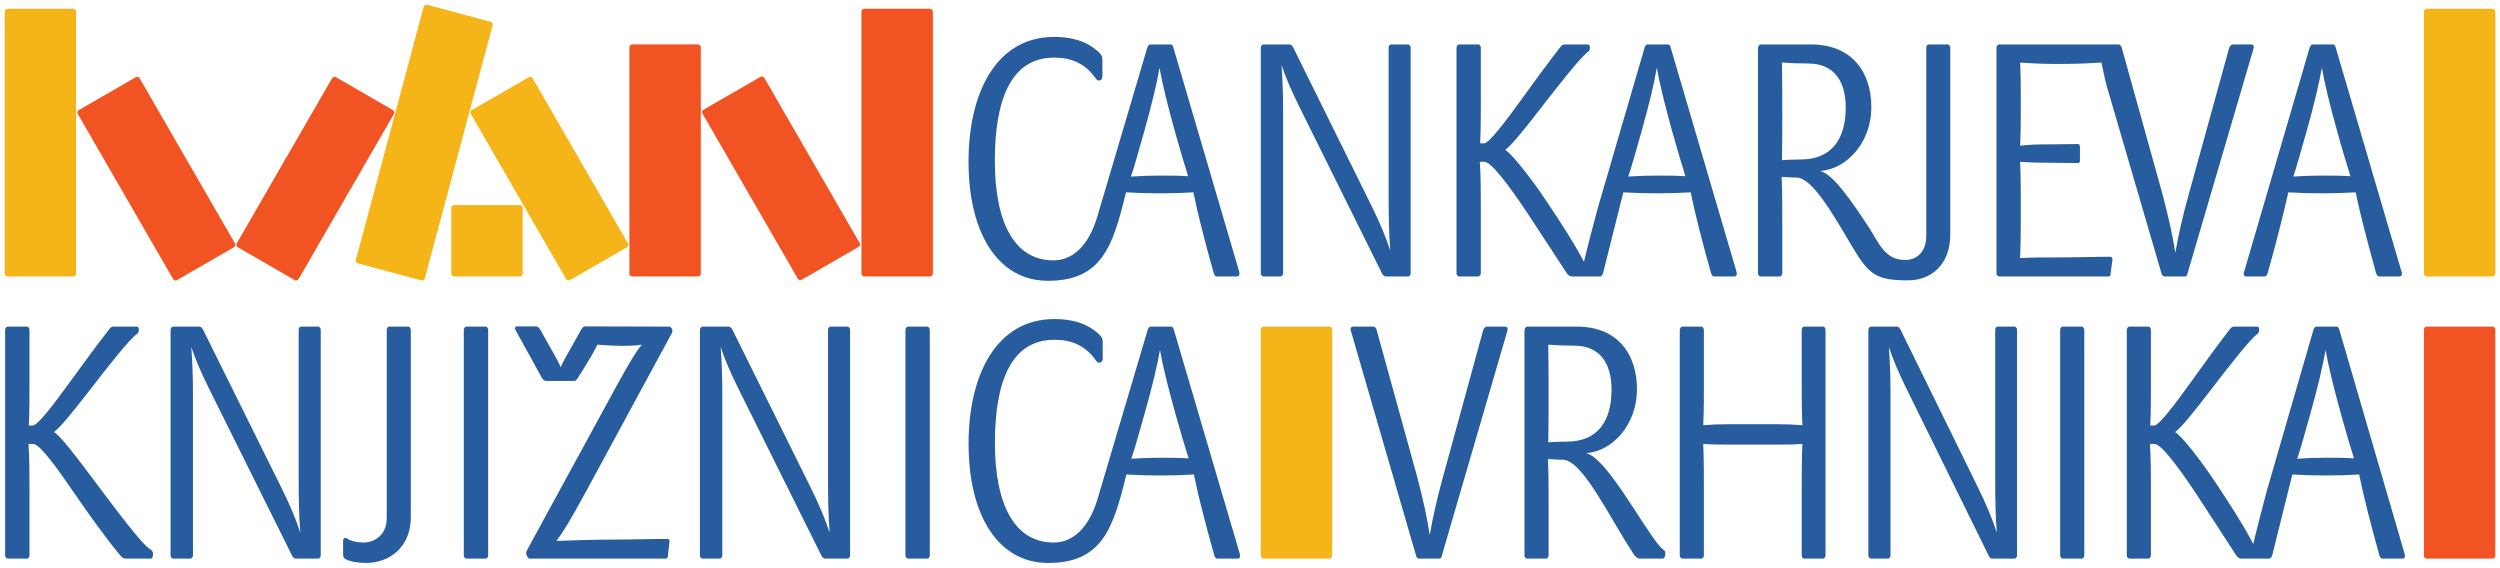 <?xml version="1.0" encoding="UTF-8" standalone="no"?>
<svg
   xmlns:dc="http://purl.org/dc/elements/1.1/"
   xmlns:cc="http://creativecommons.org/ns#"
   xmlns:rdf="http://www.w3.org/1999/02/22-rdf-syntax-ns#"
   xmlns:svg="http://www.w3.org/2000/svg"
   xmlns="http://www.w3.org/2000/svg"
   xmlns:sodipodi="http://sodipodi.sourceforge.net/DTD/sodipodi-0.dtd"
   xmlns:inkscape="http://www.inkscape.org/namespaces/inkscape"
   viewBox="0 0 159.695 36.26"
   height="36.26"
   width="159.695"
   xml:space="preserve"
   version="1.1"
   id="svg2"
   inkscape:version="0.91 r13725"
   sodipodi:docname="Cankar's Library Vrhnika (logo).svg"><sodipodi:namedview
     pagecolor="#ffffff"
     bordercolor="#666666"
     borderopacity="1"
     objecttolerance="10"
     gridtolerance="10"
     guidetolerance="10"
     inkscape:pageopacity="0"
     inkscape:pageshadow="2"
     inkscape:window-width="1411"
     inkscape:window-height="682"
     id="namedview39"
     showgrid="false"
     fit-margin-left="0.3"
     fit-margin-top="0.3"
     fit-margin-right="0.3"
     fit-margin-bottom="0.3"
     inkscape:zoom="2.13125"
     inkscape:cx="80.169629"
     inkscape:cy="18.028515"
     inkscape:window-x="0"
     inkscape:window-y="0"
     inkscape:window-maximized="0"
     inkscape:current-layer="svg2" /><defs
     id="defs6" /><g
     transform="matrix(1.25,0,0,-1.25,0.17,36.357)"
     id="g10"><g
       transform="scale(0.1,0.1)"
       id="g12"><path
         id="path14"
         style="fill:#275c9f;fill-opacity:1;fill-rule:evenodd;stroke:none"
         d="m 1063.76,122.27 c 0,0.839 -0.67,1.679 -1.17,1.679 l -9.83,0 c -0.67,0 -1.33,-0.84 -1.33,-1.679 l 0,-115.372 c 0,-0.676 0.66,-1.512 1.33,-1.512 l 9.83,0 c 0.5,0 1.17,0.836 1.17,1.512 l 0,115.372"
         inkscape:connector-curvature="0" /><path
         id="path16"
         style="fill:#275c9f;fill-opacity:1;fill-rule:evenodd;stroke:none"
         d="m 1015.07,6.559 c 0.33,-0.504 1,-1.172 1.66,-1.172 l 11.5,0 c 0.5,0 1.17,0.836 1.17,1.512 l 0,115.372 c 0,0.839 -0.67,1.679 -1.17,1.679 l -8.83,0 c -0.67,0 -1.17,-0.84 -1.17,-1.679 l 0,-75.407 c 0,-10.914 0.17,-20.148 0.84,-28.211 -2.34,7.051 -5.17,14.105 -10.17,24.184 L 969.91,122.27 c -0.336,0.839 -1.168,1.679 -1.836,1.679 l -13.332,0 c -0.664,0 -1.332,-0.84 -1.332,-1.679 l 0,-115.372 c 0,-0.676 0.668,-1.512 1.332,-1.512 l 8.668,0 c 0.664,0 1.332,0.836 1.332,1.512 l 0,83.461 c 0,8.23 -0.332,16.629 -0.832,23.176 2.168,-6.715 5.164,-13.433 8.832,-20.992 L 1015.07,6.559"
         inkscape:connector-curvature="0" /><path
         id="path18"
         style="fill:#275c9f;fill-opacity:1;fill-rule:evenodd;stroke:none"
         d="m 906.695,74.07 -24.664,0 c -4.664,0 -8.996,-0.168 -12.996,-0.504 0.332,7.055 0.332,14.277 0.332,21.328 l 0,27.375 c 0,0.839 -0.664,1.679 -1.168,1.679 l -9.832,0 c -0.664,0 -1.332,-0.84 -1.332,-1.679 l 0,-115.372 c 0,-0.676 0.668,-1.512 1.332,-1.512 l 9.832,0 c 0.504,0 1.168,0.836 1.168,1.512 l 0,33.246 c 0,7.899 0,15.953 -0.332,23.852 5.164,-0.34 8.332,-0.34 12.664,-0.34 l 25.16,0 c 4.504,0 7.832,0 12.836,0.34 -0.336,-7.898 -0.336,-15.953 -0.336,-23.852 l 0,-33.246 c 0,-0.676 0.5,-1.512 1.168,-1.512 l 9.832,0 c 0.5,0 1.168,0.836 1.168,1.512 l 0,115.372 c 0,0.839 -0.668,1.679 -1.168,1.679 l -9.832,0 c -0.668,0 -1.168,-0.84 -1.168,-1.679 l 0,-27.375 c 0,-7.051 0,-14.273 0.336,-21.328 -4,0.336 -8.332,0.504 -13,0.504"
         inkscape:connector-curvature="0" /><path
         id="path20"
         style="fill:#275c9f;fill-opacity:1;fill-rule:evenodd;stroke:none"
         d="m 803.176,114.207 c 12.832,0 18.996,-8.73 18.996,-22.504 0,-16.121 -7.164,-26.531 -22.828,-26.531 -3.664,0 -7.332,-0.172 -9.5,-0.34 0.168,7.391 0.168,14.609 0.168,21.832 0,6.887 0,21.164 -0.168,28.047 4.5,-0.332 8.832,-0.504 13.332,-0.504 z m -6,-58.273 c 10.168,0 24.164,-29.895 35.328,-46.688 1.836,-3.359 3,-3.859 4.668,-3.859 l 10.832,0 c 1.168,0 1.664,1.004 1.664,2.516 0,1.176 -0.332,1.512 -1,2.016 C 846,11.766 840.336,20.5 833.836,30.574 824.84,44.344 815.672,57.781 809.172,59.293 c 13.168,0.84 26,14.273 26,32.582 0,17.969 -9.832,32.074 -30.664,32.074 l -25.496,0 c -0.668,0 -1.332,-1.008 -1.332,-2.183 l 0,-114.868 c 0,-0.676 0.664,-1.512 1.332,-1.512 l 9.832,0 c 0.5,0 1.168,0.836 1.168,1.512 l 0,27.035 c 0,7.894 0,14.777 -0.336,22.336 2.336,-0.172 6.004,-0.336 7.5,-0.336"
         inkscape:connector-curvature="0" /><path
         id="path22"
         style="fill:#275c9f;fill-opacity:1;fill-rule:evenodd;stroke:none"
         d="m 734.285,5.387 c 0.668,0 1.168,0.836 1.168,1.512 L 768.781,121.262 c 0.668,1.847 0.168,2.687 -1.168,2.687 l -9.328,0 c -0.5,0 -1.336,-0.84 -1.668,-1.679 L 735.785,46.195 c -2.832,-10.246 -4.996,-19.984 -6.496,-28.719 -1.332,8.898 -3.504,18.305 -6.168,28.719 L 702.125,122.27 c -0.168,0.839 -1,1.679 -1.5,1.679 l -10.332,0 c -1.332,0 -1.859,-0.84 -1.168,-2.687 L 722.289,6.898 c 0.164,-0.844 0.832,-1.512 1.5,-1.512 l 10.496,0"
         inkscape:connector-curvature="0" /><path
         id="path24"
         style="fill:#275c9f;fill-opacity:1;fill-rule:evenodd;stroke:none"
         d="m 473.789,122.27 c 0,0.839 -0.672,1.679 -1.18,1.679 l -9.925,0 c -0.676,0 -1.348,-0.84 -1.348,-1.679 l 0,-115.372 c 0,-0.676 0.672,-1.512 1.348,-1.512 l 9.925,0 c 0.508,0 1.18,0.836 1.18,1.512 l 0,115.372"
         inkscape:connector-curvature="0" /><path
         id="path26"
         style="fill:#275c9f;fill-opacity:1;fill-rule:evenodd;stroke:none"
         d="m 418.578,6.559 c 0.34,-0.504 1.012,-1.172 1.684,-1.172 l 11.613,0 c 0.504,0 1.18,0.836 1.18,1.512 l 0,115.372 c 0,0.839 -0.676,1.679 -1.18,1.679 l -8.918,0 c -0.676,0 -1.18,-0.84 -1.18,-1.679 l 0,-75.407 c 0,-10.914 0.168,-20.148 0.84,-28.211 -2.355,7.051 -5.215,14.105 -10.262,24.184 L 372.973,122.27 c -0.336,0.839 -1.176,1.679 -1.852,1.679 l -13.461,0 c -0.676,0 -1.347,-0.84 -1.347,-1.679 l 0,-115.372 c 0,-0.676 0.671,-1.512 1.347,-1.512 l 8.75,0 c 0.672,0 1.348,0.836 1.348,1.512 l 0,83.461 c 0,8.23 -0.34,16.629 -0.844,23.176 2.188,-6.715 5.215,-13.433 8.922,-20.992 L 418.578,6.559"
         inkscape:connector-curvature="0" /><path
         id="path28"
         style="fill:#275c9f;fill-opacity:1;fill-rule:evenodd;stroke:none"
         d="m 248.105,122.27 c 0,0.839 -0.671,1.679 -1.179,1.679 l -9.926,0 c -0.676,0 -1.348,-0.84 -1.348,-1.679 l 0,-115.372 c 0,-0.676 0.672,-1.512 1.348,-1.512 l 9.926,0 c 0.508,0 1.179,0.836 1.179,1.512 l 0,115.372"
         inkscape:connector-curvature="0" /><path
         id="path30"
         style="fill:#275c9f;fill-opacity:1;fill-rule:evenodd;stroke:none"
         d="m 196.273,26.023 c 0,-8.547 -6.257,-12.426 -11.98,-12.426 -2.859,0 -6.488,0.789 -7.953,1.848 -0.371,0.27 -0.504,0.504 -1.344,0.504 -0.504,0 -1.012,-0.355 -1.012,-1.176 l 0,-7.223 c 0,-1.324 0.364,-1.824 1.18,-2.352 2.027,-1.305 6.438,-2.012 10.645,-2.012 11.445,0 22.75,7.723 22.75,23.34 l 0,95.743 c 0,0.839 -0.692,1.679 -1.18,1.679 l -9.93,0 c -0.66,0 -1.176,-0.859 -1.176,-1.679 l 0,-96.247"
         inkscape:connector-curvature="0" /><path
         id="path32"
         style="fill:#275c9f;fill-opacity:1;fill-rule:evenodd;stroke:none"
         d="m 148.07,6.559 c 0.336,-0.504 1.008,-1.172 1.684,-1.172 l 11.609,0 c 0.504,0 1.18,0.836 1.18,1.512 l 0,115.372 c 0,0.839 -0.676,1.679 -1.18,1.679 l -8.918,0 c -0.675,0 -1.179,-0.84 -1.179,-1.679 l 0,-75.407 c 0,-10.914 0.168,-20.148 0.843,-28.211 -2.355,7.051 -5.218,14.105 -10.269,24.184 L 102.461,122.27 c -0.332,0.839 -1.176,1.679 -1.848,1.679 l -13.465,0 c -0.672,0 -1.344,-0.84 -1.344,-1.679 l 0,-115.372 c 0,-0.676 0.672,-1.512 1.344,-1.512 l 8.75,0 c 0.672,0 1.348,0.836 1.348,1.512 l 0,83.461 c 0,8.23 -0.336,16.629 -0.84,23.176 2.188,-6.715 5.215,-13.433 8.918,-20.992 L 148.07,6.559"
         inkscape:connector-curvature="0" /><path
         id="path34"
         style="fill:#275c9f;fill-opacity:1;fill-rule:evenodd;stroke:none"
         d="m 13.711,40.145 c 0,7.899 0,16.293 -0.504,23.852 l 2.356,0 c 3.367,0 11.781,-11.59 21.543,-25.867 7.234,-10.578 15.82,-22.5 23.227,-31.402 0.504,-0.672 1.512,-1.34 2.523,-1.34 l 12.957,0 c 0.504,0 1.012,0.668 1.012,2.348 0,1.008 -0.34,1.848 -1.348,2.352 -4.211,2.352 -17.672,20.488 -29.281,35.938 -9.258,12.43 -17.168,22.672 -20.027,24.02 3.027,2.012 10.098,10.91 17.332,20.148 10.77,13.938 21.375,27.543 25.414,30.231 0.336,0.336 0.672,1.176 0.672,1.848 0,1.175 -0.336,1.679 -1.012,1.679 l -11.949,0 c -1.008,0 -1.512,-0.504 -2.184,-1.347 C 47.875,114.207 41.145,104.969 35.422,97.078 25.492,83.305 17.75,73.398 15.395,73.398 l -2.016,0 c 0.332,7.223 0.332,14.445 0.332,21.496 l 0,27.375 c 0,0.839 -0.672,1.679 -1.176,1.679 l -9.93,0 c -0.672,0 -1.344,-0.84 -1.344,-1.679 l 0,-115.372 c 0,-0.676 0.672,-1.512 1.344,-1.512 l 9.93,0 c 0.504,0 1.176,0.836 1.176,1.512 l 0,33.246"
         inkscape:connector-curvature="0" /><path
         id="path36"
         style="fill:#275c9f;fill-opacity:1;fill-rule:evenodd;stroke:none"
         d="m 1202.46,192.566 c 2.19,-10.918 6.22,-26.031 10.42,-41.312 0.33,-0.84 0.84,-1.68 1.51,-1.68 l 10.24,0 c 1.35,0 1.85,1.008 1.18,2.684 l -33.59,114.367 c -0.17,0.84 -0.67,1.516 -1.34,1.516 l -10.58,0 c -0.51,0 -1.01,-0.844 -1.35,-1.516 l -33.42,-114.367 c -0.7,-1.844 -0.16,-2.684 1.18,-2.684 l 9.24,0 c 0.5,0 1.34,0.84 1.51,1.68 3.86,13.437 8.4,31.57 10.58,41.312 5.37,-0.336 11.59,-0.503 17.3,-0.503 5.54,0 11.75,0.167 17.12,0.503 z m -9.57,31.571 c 2.19,-8.059 5.55,-19.145 6.89,-23.344 -4.37,0.34 -9.74,0.34 -14.44,0.34 -4.54,0 -9.75,-0.172 -14.78,-0.504 1.51,4.195 4.53,15.113 7.05,24.012 3.69,13.101 6.21,23.851 7.56,31.574 1.34,-7.891 4.03,-18.809 7.72,-32.078"
         inkscape:connector-curvature="0" /><path
         id="path38"
         style="fill:#275c9f;fill-opacity:1;fill-rule:evenodd;stroke:none"
         d="m 705.074,150.75 c 0.336,-0.508 1.008,-1.176 1.68,-1.176 l 11.586,0 c 0.504,0 1.176,0.84 1.176,1.512 l 0,115.375 c 0,0.836 -0.672,1.68 -1.176,1.68 l -8.899,0 c -0.671,0 -1.175,-0.844 -1.175,-1.68 l 0,-75.406 c 0,-10.914 0.168,-20.153 0.839,-28.215 -2.351,7.055 -5.207,14.109 -10.246,24.183 l -39.296,79.438 c -0.336,0.836 -1.176,1.68 -1.848,1.68 l -13.434,0 c -0.672,0 -1.343,-0.844 -1.343,-1.68 l 0,-115.375 c 0,-0.672 0.671,-1.512 1.343,-1.512 l 8.731,0 c 0.672,0 1.343,0.84 1.343,1.512 l 0,83.469 c 0,8.222 -0.335,16.621 -0.835,23.172 2.179,-6.715 5.203,-13.434 8.898,-20.993 l 42.656,-85.984"
         inkscape:connector-curvature="0" /><path
         id="path40"
         style="fill:#275c9f;fill-opacity:1;fill-rule:evenodd;stroke:none"
         d="m 922.703,258.398 c 12.93,0 19.145,-8.73 19.145,-22.503 0,-16.122 -7.223,-26.536 -23.012,-26.536 -3.691,0 -7.387,-0.168 -9.57,-0.336 0.168,7.391 0.168,14.61 0.168,21.832 0,6.887 0,21.161 -0.168,28.047 4.535,-0.336 8.898,-0.504 13.437,-0.504 z m 60.301,-87.972 c 0,-8.563 -5.051,-12.43 -10.762,-12.43 -10.519,0 -13.445,8.774 -18.64,16.77 -9.067,13.769 -18.305,27.207 -24.856,28.714 13.27,0.84 26.199,14.278 26.199,32.583 0,17.968 -9.906,32.078 -30.902,32.078 l -25.695,0 c -0.672,0 -1.344,-1.008 -1.344,-2.188 l 0,-114.867 c 0,-0.672 0.672,-1.512 1.344,-1.512 l 9.91,0 c 0.504,0 1.176,0.84 1.176,1.512 l 0,27.039 c 0,7.895 0,14.777 -0.336,22.336 2.351,-0.172 6.047,-0.34 7.558,-0.34 8.324,0 19.196,-19.734 29.016,-36.141 8.109,-13.554 12.019,-16.394 28.082,-16.394 11.422,0 21.512,7.723 21.512,23.344 l 0,95.531 c 0,0.836 -0.68,1.68 -1.176,1.68 l -9.906,0 c -0.672,0 -1.18,-0.848 -1.18,-1.68 l 0,-96.035"
         inkscape:connector-curvature="0" /><path
         id="path42"
         style="fill:#275c9f;fill-opacity:1;fill-rule:evenodd;stroke:none"
         d="m 1052.14,159.316 c -9.74,0 -15.12,0 -21.16,-0.339 0.33,8.398 0.33,17.132 0.33,25.531 0,7.555 0,15.613 -0.33,23.676 4.2,-0.336 9.23,-0.504 14.78,-0.504 6.71,0 11.92,-0.168 14.94,-0.168 0.5,0 0.84,0.504 0.84,1.343 l 0,6.887 c 0,1.008 -0.5,1.512 -0.84,1.512 -3.19,0 -7.89,-0.168 -14.78,-0.168 -6.21,0 -10.74,-0.168 -14.94,-0.672 0.33,7.391 0.33,14.945 0.33,21.664 0,6.215 0,13.602 -0.33,20.824 7.29,-0.578 14.04,-0.742 20.25,-0.722 12.78,0.035 15.1,0.418 21.31,0.722 0.94,-4.089 1.62,-8.355 2.89,-12.699 l 27.8,-95.117 c 0.16,-0.844 0.84,-1.512 1.51,-1.512 l 10.58,0 c 0.67,0 1.18,0.84 1.18,1.512 l 33.58,114.363 c 0.67,1.848 0.17,2.692 -1.17,2.692 l -9.41,0 c -0.5,0 -1.34,-0.844 -1.68,-1.68 l -20.99,-76.078 c -2.85,-10.242 -5.04,-19.985 -6.55,-28.719 -1.34,8.902 -3.53,18.309 -6.21,28.719 l -21.16,76.078 c -0.17,0.836 -1.01,1.68 -1.52,1.68 l -61.16,0 c -0.68,0 -1.34,-0.844 -1.34,-1.68 l 0,-115.375 c 0,-0.672 0.66,-1.512 1.34,-1.512 l 56.09,0 c 0.67,0 0.84,0.504 0.84,1.344 l 1.01,7.223 c 0,1.007 -0.51,1.507 -1.01,1.507 -7.73,0 -16.63,-0.332 -25.02,-0.332"
         inkscape:connector-curvature="0" /><path
         id="path44"
         style="fill:#275c9f;fill-opacity:1;fill-rule:evenodd;stroke:none"
         d="m 341.77,120.254 c 0.332,0.672 0.503,1.008 0.503,1.512 0,1.175 -0.843,2.183 -1.683,2.183 -14.535,0 -28.5,0.121 -43,0.121 -0.504,0 -1.219,-0.382 -1.852,-1.507 l -7.316,-13.024 c -1.188,-2.113 -2.313,-4.129 -3.238,-6.375 -0.946,2.262 -2.071,4.309 -3.27,6.441 l -7.277,12.958 c -0.637,1.136 -1.543,1.507 -2.188,1.507 l -9.883,0 c -0.476,0 -1.019,-0.879 -0.675,-1.507 L 275.59,97.691 c 0.57,-1.035 1.512,-1.512 2.183,-1.512 l 14.293,0 c 0.676,0 1.196,0.519 1.852,1.512 1.367,2.078 4.137,6.649 6.484,10.536 1.825,3.023 3.106,5.785 3.578,6.5 8.051,-0.629 15.481,-0.981 22.645,-0.016 -3.199,-3.863 -6.23,-8.898 -13.969,-23.008 L 267.891,9.582 c -0.168,-0.504 -0.34,-0.84 -0.34,-1.344 0,-1.34 1.012,-2.852 1.683,-2.852 l 69.504,0 c 0.844,0 1.18,0.5 1.18,1.34 l 0.84,7.223 c 0.168,1.008 -0.336,1.512 -1.008,1.512 -8.414,0 -18.008,-0.336 -27.262,-0.336 -9.09,0 -19.859,-0.336 -29.453,-0.672 3.703,5.039 6.899,10.242 15.317,25.691 l 43.418,80.109"
         inkscape:connector-curvature="0" /><path
         id="path46"
         style="fill:#275c9f;fill-opacity:1;fill-rule:evenodd;stroke:none"
         d="m 608.488,192.566 c 2.18,-10.918 6.125,-26.058 10.41,-41.312 0.243,-0.867 0.84,-1.68 1.512,-1.68 l 10.242,0 c 1.344,0 1.684,0.949 1.176,2.684 l -33.586,114.367 c -0.242,0.824 -0.676,1.516 -1.344,1.516 l -10.582,0 c -0.488,0 -1.132,-0.805 -1.343,-1.516 l -25.559,-86.391 c -4.523,-15.289 -12.883,-22.433 -22.394,-22.433 -19.586,0 -29.997,18.644 -29.997,50.887 0,30.398 7.825,52.73 30.329,52.73 8.793,0 15.742,-2.957 21.121,-10.488 0.476,-0.672 1.004,-1.239 1.511,-1.239 1.004,0 2.016,0.504 2.016,2.352 l 0,8.059 c 0,1.511 -0.312,2.617 -1.684,3.925 -6.168,5.895 -14.066,7.973 -22.964,7.973 -29.727,0 -43.766,-28.715 -43.766,-63.648 0,-37.45 15.559,-60.989 40.578,-60.989 27.34,0 33.172,17.379 39.895,45.203 5.371,-0.336 11.589,-0.503 17.296,-0.503 5.543,0 11.758,0.167 17.133,0.503 z m -9.574,31.571 c 2.215,-8.047 5.543,-19.145 6.887,-23.344 -4.371,0.34 -9.742,0.34 -14.446,0.34 -4.535,0 -9.742,-0.172 -14.777,-0.504 1.508,4.195 4.543,15.117 7.051,24.012 3.695,13.097 6.219,23.851 7.559,31.574 1.343,-7.891 4.07,-18.801 7.726,-32.078"
         inkscape:connector-curvature="0" /><path
         id="path48"
         style="fill:#f25322;fill-opacity:1;fill-rule:evenodd;stroke:none"
         d="m 321.742,268.152 33.567,0 c 0.804,0 1.457,-0.66 1.457,-1.461 l 0,-115.656 c 0,-0.801 -0.653,-1.461 -1.457,-1.461 l -33.567,0 c -0.801,0 -1.461,0.66 -1.461,1.461 l 0,115.656 c 0,0.801 0.66,1.461 1.461,1.461"
         inkscape:connector-curvature="0" /><path
         id="path50"
         style="fill:#f5b518;fill-opacity:1;fill-rule:evenodd;stroke:none"
         d="m 644.395,123.957 33.566,0 c 0.801,0 1.461,-0.652 1.461,-1.453 l 0,-115.66 c 0,-0.801 -0.66,-1.457 -1.461,-1.457 l -33.566,0 c -0.805,0 -1.457,0.656 -1.457,1.457 l 0,115.66 c 0,0.801 0.652,1.453 1.457,1.453"
         inkscape:connector-curvature="0" /><path
         id="path52"
         style="fill:#f5b518;fill-opacity:1;fill-rule:evenodd;stroke:none"
         d="m 230.715,186.059 33.566,0 c 0.801,0 1.457,-0.657 1.457,-1.457 l 0,-33.567 c 0,-0.801 -0.656,-1.461 -1.457,-1.461 l -33.566,0 c -0.805,0 -1.457,0.66 -1.457,1.461 l 0,33.567 c 0,0.8 0.652,1.457 1.457,1.457"
         inkscape:connector-curvature="0" /><path
         id="path54"
         style="fill:#f25322;fill-opacity:1;fill-rule:evenodd;stroke:none"
         d="m 38.926,234.613 29.07,16.782 c 0.695,0.406 1.594,0.164 1.992,-0.532 L 118.695,166.5 c 0.403,-0.695 0.16,-1.594 -0.535,-1.996 L 89.09,147.723 c -0.691,-0.403 -1.59,-0.16 -1.992,0.535 l -48.703,84.363 c -0.402,0.692 -0.164,1.59 0.531,1.992"
         inkscape:connector-curvature="0" /><path
         id="path56"
         style="fill:#f25322;fill-opacity:1;fill-rule:evenodd;stroke:none"
         d="m 358.164,234.797 29.07,16.781 c 0.696,0.402 1.594,0.16 1.993,-0.535 l 48.707,-84.359 c 0.398,-0.696 0.164,-1.594 -0.536,-1.993 l -29.066,-16.785 c -0.695,-0.402 -1.594,-0.164 -1.996,0.532 l -48.703,84.367 c -0.403,0.695 -0.164,1.59 0.531,1.992"
         inkscape:connector-curvature="0" /><path
         id="path58"
         style="fill:#f5b518;fill-opacity:1;fill-rule:evenodd;stroke:none"
         d="m 239.773,234.613 29.071,16.782 c 0.691,0.406 1.59,0.164 1.992,-0.532 L 319.543,166.5 c 0.398,-0.695 0.16,-1.594 -0.535,-1.996 l -29.067,-16.781 c -0.695,-0.403 -1.593,-0.16 -1.996,0.535 l -48.707,84.363 c -0.402,0.692 -0.16,1.59 0.535,1.992"
         inkscape:connector-curvature="0" /><path
         id="path60"
         style="fill:#f25322;fill-opacity:1;fill-rule:evenodd;stroke:none"
         d="m 199.398,234.613 -29.066,16.782 c -0.695,0.406 -1.594,0.164 -1.996,-0.532 L 119.633,166.5 c -0.403,-0.695 -0.164,-1.594 0.531,-1.996 l 29.07,-16.781 c 0.696,-0.403 1.594,-0.16 1.993,0.535 l 48.707,84.363 c 0.402,0.692 0.164,1.59 -0.536,1.992"
         inkscape:connector-curvature="0" /><path
         id="path62"
         style="fill:#f5b518;fill-opacity:1;fill-rule:evenodd;stroke:none"
         d="m 2.504,286.391 33.566,0 c 0.801,0 1.457,-0.657 1.457,-1.457 l 0,-133.899 c 0,-0.801 -0.656,-1.461 -1.457,-1.461 l -33.566,0 c -0.801,0 -1.461,0.66 -1.461,1.461 l 0,133.899 c 0,0.8 0.66,1.457 1.461,1.457"
         inkscape:connector-curvature="0" /><path
         id="path64"
         style="fill:#f5b518;fill-opacity:1;fill-rule:evenodd;stroke:none"
         d="m 1238.78,286.391 33.56,0 c 0.81,0 1.46,-0.657 1.46,-1.457 l 0,-133.899 c 0,-0.801 -0.66,-1.461 -1.46,-1.461 l -33.56,0 c -0.8,0 -1.46,0.66 -1.46,1.461 l 0,133.899 c 0,0.8 0.66,1.457 1.46,1.457"
         inkscape:connector-curvature="0" /><path
         id="path66"
         style="fill:#f25322;fill-opacity:1;fill-rule:evenodd;stroke:none"
         d="m 440.316,286.391 33.567,0 c 0.801,0 1.461,-0.657 1.461,-1.457 l 0,-133.899 c 0,-0.801 -0.66,-1.461 -1.461,-1.461 l -33.567,0 c -0.8,0 -1.457,0.66 -1.457,1.461 l 0,133.899 c 0,0.8 0.653,1.457 1.457,1.457"
         inkscape:connector-curvature="0" /><path
         id="path68"
         style="fill:#f5b518;fill-opacity:1;fill-rule:evenodd;stroke:none"
         d="m 216.93,288.406 32.425,-8.691 c 0.774,-0.203 1.239,-1.012 1.032,-1.785 L 215.73,148.594 c -0.207,-0.774 -1.011,-1.239 -1.785,-1.031 l -32.425,8.687 c -0.778,0.207 -1.243,1.012 -1.032,1.785 l 34.653,129.336 c 0.211,0.777 1.015,1.242 1.789,1.035"
         inkscape:connector-curvature="0" /><path
         id="path70"
         style="fill:#275c9f;fill-opacity:1;fill-rule:evenodd;stroke:none"
         d="m 608.746,48.375 c 2.188,-10.914 6.137,-26.055 10.434,-41.312 0.242,-0.867 0.84,-1.676 1.511,-1.676 l 10.27,0 c 1.344,0 1.684,0.949 1.176,2.684 L 598.48,122.438 c -0.242,0.82 -0.679,1.511 -1.347,1.511 l -10.606,0 c -0.488,0 -1.136,-0.804 -1.343,-1.511 L 559.57,36.043 C 555.039,20.758 546.66,13.613 537.129,13.613 517.504,13.613 507.07,32.25 507.07,64.5 c 0,30.395 7.84,52.73 30.391,52.73 8.812,0 15.777,-2.957 21.164,-10.492 0.477,-0.668 1.008,-1.234 1.516,-1.234 1.007,0 2.019,0.5 2.019,2.348 l 0,8.062 c 0,1.512 -0.308,2.613 -1.683,3.922 -6.184,5.894 -14.102,7.977 -23.016,7.977 -29.785,0 -43.856,-28.719 -43.856,-63.649 0,-37.449 15.59,-60.992 40.665,-60.992 27.394,0 33.238,17.379 39.972,45.203 5.387,-0.332 11.613,-0.504 17.34,-0.504 5.551,0 11.777,0.172 17.164,0.504 z m -9.594,31.574 c 2.223,-8.051 5.551,-19.145 6.899,-23.344 -4.375,0.336 -9.758,0.336 -14.469,0.336 -4.547,0 -9.766,-0.168 -14.812,-0.504 1.511,4.199 4.55,15.117 7.066,24.016 3.707,13.094 6.227,23.848 7.574,31.57 1.348,-7.894 4.078,-18.8 7.742,-32.074"
         inkscape:connector-curvature="0" /><path
         id="path72"
         style="fill:#275c9f;fill-opacity:1;fill-rule:evenodd;stroke:none"
         d="m 1097.81,40.145 c 0,7.899 0,16.293 -0.49,23.852 l 2.33,0 c 3.33,0 12.24,-11.719 21.7,-26.117 6.88,-10.465 13.39,-20.57 20.26,-31.152 0.44,-0.68 1.5,-1.34 2.5,-1.34 l 14.19,0 c 0.5,0 1.29,0.863 1.5,1.676 3.33,13.449 7.81,31.574 10.27,41.312 5.33,-0.332 11.5,-0.504 17.16,-0.504 5.5,0 11.67,0.172 17,0.504 2.17,-10.914 6.09,-26.059 10.34,-41.312 0.23,-0.859 0.83,-1.676 1.5,-1.676 l 10.16,0 c 1.34,0 1.67,0.949 1.17,2.684 L 1194.07,122.438 c -0.24,0.82 -0.68,1.511 -1.34,1.511 l -10.5,0 c -0.48,0 -1.12,-0.808 -1.33,-1.511 l -23.84,-82.313 c -2.34,-9.07 -4.85,-18.234 -6.95,-27.246 -5.54,10.621 -12.16,20.586 -18.73,30.574 -8.49,12.895 -18.4,25.242 -21.24,26.59 3.01,2.012 10.04,10.883 17.17,20.148 10.7,13.911 21.21,27.473 25.17,30.231 0.38,0.269 0.66,1.176 0.66,1.848 0,1.175 -0.34,1.679 -1,1.679 l -11.83,0 c -1,0 -1.51,-0.496 -2.17,-1.347 -6.51,-8.387 -13.18,-17.625 -18.83,-25.524 -9.84,-13.762 -17.5,-23.68 -19.83,-23.68 l -2,0 c 0.33,7.223 0.33,14.445 0.33,21.496 l 0,27.375 c 0,0.839 -0.66,1.679 -1.17,1.679 l -9.82,0 c -0.67,0 -1.34,-0.84 -1.34,-1.679 l 0,-115.372 c 0,-0.676 0.67,-1.512 1.34,-1.512 l 9.82,0 c 0.51,0 1.17,0.836 1.17,1.512 l 0,33.246 z m 96.93,39.805 c 2.19,-8.043 5.49,-19.145 6.83,-23.344 -4.34,0.336 -9.67,0.336 -14.34,0.336 -4.49,0 -9.66,-0.168 -14.66,-0.504 1.5,4.199 4.51,15.121 7,24.016 3.66,13.09 6.17,23.848 7.5,31.57 1.33,-7.894 4.04,-18.804 7.67,-32.074"
         inkscape:connector-curvature="0" /><path
         id="path74"
         style="fill:#275c9f;fill-opacity:1;fill-rule:evenodd;stroke:none"
         d="m 755.375,184.336 c 0,7.894 0,16.293 -0.504,23.848 l 2.348,0 c 3.363,0 12.336,-11.719 21.875,-26.114 6.933,-10.465 13.496,-20.574 20.418,-31.152 0.445,-0.68 1.511,-1.344 2.523,-1.344 l 14.289,0 c 0.504,0 1.313,0.867 1.516,1.68 3.359,13.445 7.875,31.574 10.355,41.312 5.375,-0.336 11.586,-0.503 17.297,-0.503 5.539,0 11.754,0.167 17.129,0.503 2.184,-10.918 6.133,-26.058 10.41,-41.312 0.242,-0.859 0.84,-1.68 1.516,-1.68 l 10.242,0 c 1.344,0 1.684,0.949 1.176,2.684 l -33.59,114.367 c -0.238,0.824 -0.687,1.516 -1.344,1.516 l -10.578,0 c -0.488,0 -1.14,-0.813 -1.344,-1.516 l -24.027,-82.309 c -2.359,-9.074 -4.894,-18.238 -7.004,-27.246 -5.59,10.621 -12.254,20.586 -18.879,30.575 -8.551,12.89 -18.543,25.242 -21.398,26.585 3.023,2.016 10.117,10.887 17.297,20.153 10.789,13.91 21.379,27.472 25.363,30.23 0.387,0.27 0.668,1.172 0.668,1.848 0,1.176 -0.332,1.68 -1.004,1.68 l -11.926,0 c -1.008,0 -1.519,-0.5 -2.183,-1.348 -6.559,-8.387 -13.282,-17.621 -18.977,-25.523 -9.922,-13.762 -17.637,-23.68 -19.984,-23.68 l -2.016,0 c 0.336,7.219 0.336,14.441 0.336,21.496 l 0,27.375 c 0,0.836 -0.672,1.68 -1.176,1.68 l -9.906,0 c -0.672,0 -1.344,-0.844 -1.344,-1.68 l 0,-115.375 c 0,-0.672 0.672,-1.512 1.344,-1.512 l 9.906,0 c 0.504,0 1.176,0.84 1.176,1.512 l 0,33.25 z m 97.672,39.801 c 2.211,-8.039 5.543,-19.145 6.887,-23.344 -4.364,0.34 -9.739,0.34 -14.442,0.34 -4.535,0 -9.742,-0.172 -14.777,-0.504 1.512,4.195 4.543,15.121 7.051,24.012 3.691,13.093 6.214,23.851 7.558,31.574 1.344,-7.891 4.074,-18.805 7.723,-32.078"
         inkscape:connector-curvature="0" /><path
         id="path76"
         style="fill:#f25322;fill-opacity:1;fill-rule:evenodd;stroke:none"
         d="m 1238.78,123.957 33.56,0 c 0.81,0 1.46,-0.652 1.46,-1.453 l 0,-115.66 c 0,-0.801 -0.65,-1.457 -1.46,-1.457 l -33.56,0 c -0.8,0 -1.46,0.656 -1.46,1.457 l 0,115.66 c 0,0.801 0.66,1.453 1.46,1.453"
         inkscape:connector-curvature="0" /></g></g></svg>